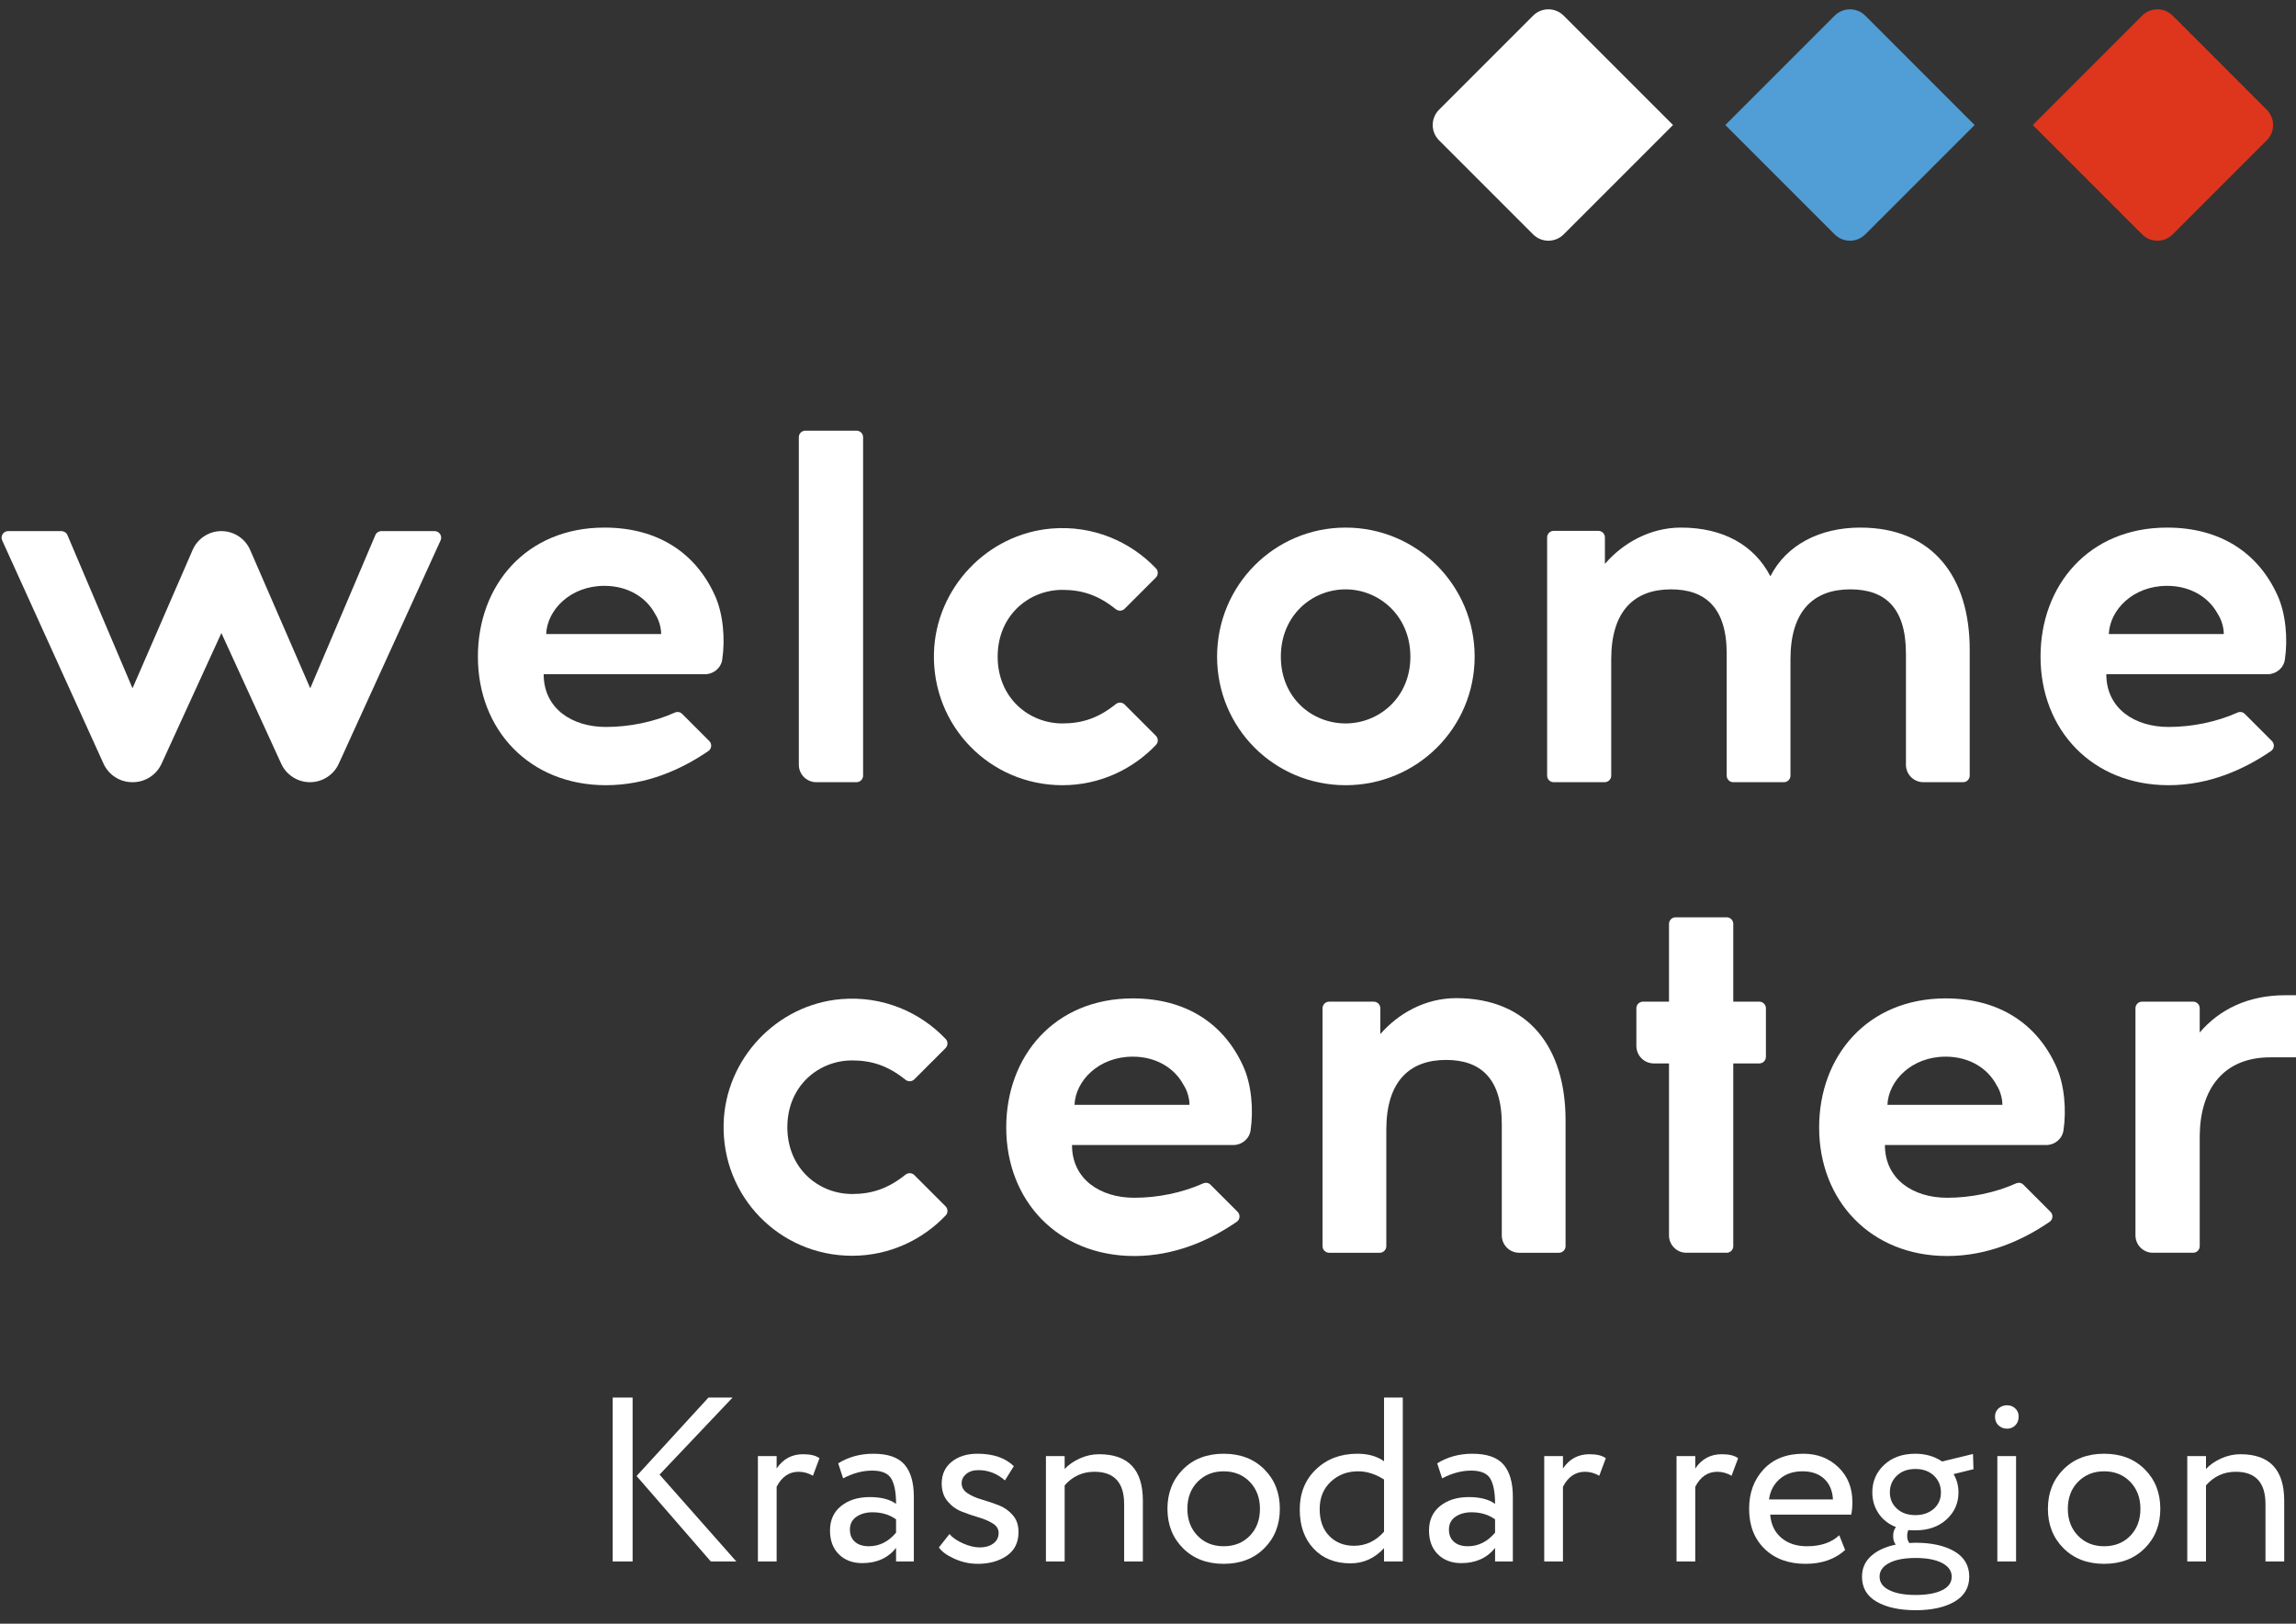 <?xml version="1.0" encoding="utf-8"?>
<!-- Generator: Adobe Illustrator 23.0.1, SVG Export Plug-In . SVG Version: 6.00 Build 0)  -->
<svg version="1.0" id="Слой_1" xmlns="http://www.w3.org/2000/svg" xmlns:xlink="http://www.w3.org/1999/xlink" x="0px" y="0px"
	 width="841.89px" height="595.276px" viewBox="0 0 841.89 595.276" style="enable-background:new 0 0 841.89 595.276;"
	 xml:space="preserve">
<rect x="0" y="0" width="841.89" height="595.276" fill="#333333" stroke="none"/>
<style type="text/css">
	.st0{fill:#FFFFFF;}
	.st1{fill:#DE351D;}
	.st2{fill:#519DD6;}
</style>
<g>
	<path class="st0" d="M224.659,572.467v-60.112h7.306v60.112H224.659z M268.629,512.354l-26.791,28.259l28.164,31.854
		h-9.36l-27.221-31.34l26.361-28.772H268.629z"/>
	<path class="st0" d="M277.906,572.467v-38.646h6.865v4.559c2.348-3.501,5.576-5.241,9.706-5.241
		c2.683,0,4.685,0.482,6.006,1.457l-2.4,6.436c-1.667-0.964-3.407-1.457-5.241-1.457
		c-3.49,0-6.184,1.834-8.071,5.503v27.389H277.906z"/>
	<path class="st0" d="M309.151,541.986l-1.803-5.503c3.784-2.348,8.071-3.522,12.882-3.522
		c5.325,0,9.13,1.321,11.415,3.952c2.296,2.641,3.438,6.582,3.438,11.855v23.699h-6.52v-4.979
		c-2.977,3.721-7.107,5.576-12.368,5.576c-3.553,0-6.415-1.069-8.585-3.218c-2.18-2.149-3.27-5.052-3.27-8.721
		c0-3.826,1.363-6.834,4.088-9.014c2.715-2.17,6.216-3.26,10.513-3.26c4.119,0,7.327,0.828,9.622,2.495
		c0-4.13-0.577-7.191-1.719-9.193c-1.153-2.002-3.49-3.008-7.044-3.008
		C316.31,539.145,312.757,540.089,309.151,541.986z M318.595,566.88c3.836,0,7.159-1.656,9.968-4.979v-4.895
		c-2.411-1.719-5.304-2.579-8.679-2.579c-2.285,0-4.235,0.545-5.838,1.635s-2.4,2.662-2.4,4.727
		c0,1.887,0.608,3.375,1.845,4.465C314.717,566.335,316.426,566.88,318.595,566.88z"/>
	<path class="st0" d="M366.172,561.985c0-1.425-0.723-2.589-2.149-3.47c-1.436-0.891-3.176-1.635-5.241-2.233
		c-2.054-0.608-4.109-1.31-6.132-2.107c-2.034-0.807-3.773-2.065-5.199-3.784
		c-1.436-1.708-2.149-3.889-2.149-6.52c0-3.323,1.216-5.974,3.648-7.945c2.432-1.97,5.597-2.966,9.496-2.966
		c5.723,0,10.157,1.52,13.301,4.559l-3.26,5.23c-2.861-2.516-6.1-3.773-9.706-3.773
		c-1.887,0-3.386,0.472-4.507,1.415c-1.111,0.943-1.667,2.075-1.667,3.396c0,1.488,0.713,2.704,2.138,3.648
		c1.436,0.943,3.176,1.719,5.241,2.317c2.065,0.597,4.109,1.289,6.142,2.065c2.034,0.765,3.763,1.97,5.189,3.606
		c1.436,1.625,2.149,3.7,2.149,6.226c0,3.836-1.425,6.74-4.287,8.71c-2.872,1.971-6.415,2.966-10.649,2.966
		c-2.977,0-5.859-0.629-8.637-1.897c-2.767-1.258-4.643-2.631-5.618-4.119l3.868-4.895
		c1.143,1.321,2.809,2.463,5.021,3.438c2.201,0.975,4.245,1.457,6.132,1.457c1.95,0,3.585-0.472,4.895-1.415
		C365.511,564.951,366.172,563.652,366.172,561.985z"/>
	<path class="st0" d="M383.519,572.467v-38.646h6.865v4.727c1.425-1.551,3.291-2.83,5.576-3.868
		c2.296-1.027,4.643-1.541,7.044-1.541c10.702,0,16.058,5.66,16.058,17.001v22.326h-6.865v-21.037
		c0-7.903-3.637-11.855-10.911-11.855c-4.35,0-7.987,1.667-10.901,4.979v27.913H383.519z"/>
	<path class="st0" d="M433.789,567.614c-3.805-3.805-5.713-8.626-5.713-14.465c0-5.849,1.908-10.67,5.713-14.475
		c3.805-3.805,8.773-5.713,14.895-5.713c6.132,0,11.09,1.908,14.905,5.713c3.805,3.805,5.702,8.626,5.702,14.475
		c0,5.838-1.897,10.66-5.702,14.465c-3.815,3.805-8.773,5.713-14.905,5.713
		C442.562,573.326,437.594,571.418,433.789,567.614z M435.382,553.149c0,4.004,1.237,7.295,3.731,9.874
		c2.495,2.568,5.681,3.857,9.57,3.857c3.899,0,7.086-1.268,9.58-3.815c2.484-2.547,3.732-5.859,3.732-9.916
		c0-4.014-1.247-7.306-3.732-9.884c-2.495-2.568-5.681-3.857-9.58-3.857c-3.836,0-7.012,1.268-9.528,3.815
		C436.64,545.77,435.382,549.082,435.382,553.149z"/>
	<path class="st0" d="M507.496,572.467v-4.895c-3.428,3.721-7.526,5.576-12.274,5.576
		c-5.671,0-10.188-1.803-13.563-5.409c-3.385-3.606-5.073-8.385-5.073-14.339c0-6.006,1.992-10.922,5.975-14.727
		c3.973-3.805,9.025-5.713,15.156-5.713c3.941,0,7.211,0.922,9.779,2.757v-23.364h6.876v60.112H507.496z
		 M496.511,566.712c4.235,0,7.903-1.719,10.985-5.157v-19.14c-3.144-2.013-6.321-3.008-9.528-3.008
		c-3.952,0-7.285,1.268-9.999,3.815c-2.725,2.547-4.077,5.891-4.077,10.01c0,4.172,1.174,7.463,3.522,9.874
		C489.751,565.507,492.79,566.712,496.511,566.712z"/>
	<path class="st0" d="M528.795,541.986l-1.803-5.503c3.784-2.348,8.071-3.522,12.882-3.522
		c5.325,0,9.13,1.321,11.415,3.952c2.296,2.641,3.438,6.582,3.438,11.855v23.699h-6.52v-4.979
		c-2.977,3.721-7.107,5.576-12.368,5.576c-3.553,0-6.415-1.069-8.585-3.218c-2.18-2.149-3.27-5.052-3.27-8.721
		c0-3.826,1.363-6.834,4.088-9.014c2.715-2.17,6.216-3.26,10.513-3.26c4.119,0,7.327,0.828,9.622,2.495
		c0-4.13-0.577-7.191-1.719-9.193c-1.153-2.002-3.49-3.008-7.044-3.008
		C535.954,539.145,532.401,540.089,528.795,541.986z M538.239,566.88c3.836,0,7.159-1.656,9.968-4.979v-4.895
		c-2.411-1.719-5.304-2.579-8.679-2.579c-2.285,0-4.235,0.545-5.838,1.635s-2.4,2.662-2.4,4.727
		c0,1.887,0.608,3.375,1.845,4.465C534.361,566.335,536.069,566.88,538.239,566.88z"/>
	<path class="st0" d="M566.236,572.467v-38.646h6.865v4.559c2.348-3.501,5.576-5.241,9.706-5.241
		c2.683,0,4.685,0.482,6.006,1.457l-2.4,6.436c-1.667-0.964-3.406-1.457-5.241-1.457
		c-3.49,0-6.184,1.834-8.071,5.503v27.389H566.236z"/>
	<path class="st0" d="M614.745,572.467v-38.646h6.865v4.559c2.348-3.501,5.587-5.241,9.706-5.241
		c2.694,0,4.696,0.482,6.016,1.457l-2.411,6.436c-1.656-0.964-3.407-1.457-5.241-1.457
		c-3.49,0-6.174,1.834-8.071,5.503v27.389H614.745z"/>
	<path class="st0" d="M674.417,562.844l2.149,5.409c-3.721,3.386-8.553,5.073-14.507,5.073
		c-6.247,0-11.257-1.834-15.031-5.503c-3.773-3.658-5.671-8.553-5.671-14.674c0-5.849,1.782-10.67,5.325-14.475
		c3.553-3.805,8.417-5.713,14.601-5.713c5.094,0,9.36,1.646,12.788,4.937c3.438,3.302,5.157,7.547,5.157,12.756
		c0,1.771-0.147,3.323-0.43,4.633h-29.705c0.283,3.606,1.646,6.446,4.077,8.501
		c2.432,2.065,5.566,3.092,9.402,3.092C667.604,566.88,671.555,565.538,674.417,562.844z M660.937,539.407
		c-3.438,0-6.237,0.954-8.417,2.872c-2.17,1.918-3.459,4.392-3.857,7.431h23.437
		c-0.168-3.207-1.247-5.723-3.218-7.557C666.902,540.319,664.26,539.407,660.937,539.407z"/>
	<path class="st0" d="M682.75,578.043c0-3.029,1.101-5.555,3.312-7.557c2.201-2.002,5.22-3.406,9.056-4.203
		c-0.629-0.797-0.943-1.855-0.943-3.176c0-1.321,0.335-2.411,1.027-3.26c-2.746-1.09-4.885-2.767-6.394-5.031
		c-1.52-2.253-2.275-4.822-2.275-7.683c0-4.004,1.436-7.369,4.329-10.083c2.893-2.725,6.719-4.088,11.467-4.088
		c3.721,0,6.981,0.954,9.79,2.841l11.331-2.746l0.178,5.576l-7.306,1.803c1.205,2.002,1.803,4.235,1.803,6.698
		c0,3.952-1.457,7.253-4.381,9.916c-2.914,2.662-6.719,3.994-11.415,3.994c-1.143,0-2.002-0.021-2.579-0.084
		c-0.283,0.577-0.43,1.289-0.43,2.149c0,1.027,0.262,1.887,0.776,2.579c0.231,0,0.598-0.021,1.111-0.052
		c0.524-0.021,0.922-0.042,1.205-0.042c5.901,0,10.649,1.069,14.255,3.176c3.606,2.128,5.409,5.209,5.409,9.276
		c0,4.004-1.803,7.054-5.409,9.15c-3.606,2.086-8.354,3.134-14.255,3.134c-5.891,0-10.649-1.038-14.255-3.092
		C684.553,585.17,682.75,582.11,682.75,578.043z M692.707,573.022c-2.348,1.226-3.511,2.903-3.511,5.021
		s1.184,3.763,3.564,4.937c2.369,1.174,5.587,1.761,9.654,1.761s7.285-0.566,9.664-1.719
		c2.369-1.143,3.564-2.799,3.564-4.979c0-2.117-1.174-3.794-3.522-5.021c-2.348-1.226-5.587-1.845-9.706-1.845
		C698.294,571.177,695.055,571.796,692.707,573.022z M692.969,547.132c0,2.4,0.86,4.392,2.579,5.964
		c1.719,1.583,3.973,2.369,6.782,2.369c2.746,0,4.989-0.776,6.74-2.317c1.75-1.551,2.62-3.553,2.62-6.016
		s-0.86-4.507-2.579-6.142c-1.719-1.625-3.983-2.442-6.782-2.442c-2.809,0-5.063,0.818-6.782,2.442
		C693.829,542.625,692.969,544.669,692.969,547.132z"/>
	<path class="st0" d="M731.521,519.314c0-1.205,0.43-2.191,1.289-2.966c0.859-0.765,1.918-1.153,3.176-1.153
		c1.143,0,2.128,0.388,2.956,1.153c0.839,0.776,1.247,1.761,1.247,2.966c0,1.373-0.409,2.463-1.247,3.26
		c-0.828,0.807-1.813,1.205-2.956,1.205c-1.258,0-2.317-0.398-3.176-1.205
		C731.951,521.777,731.521,520.687,731.521,519.314z M732.38,572.467v-38.646h6.865v38.646H732.38z"/>
	<path class="st0" d="M756.635,567.614c-3.805-3.805-5.713-8.626-5.713-14.465c0-5.849,1.908-10.67,5.713-14.475
		c3.805-3.805,8.773-5.713,14.895-5.713c6.132,0,11.09,1.908,14.905,5.713c3.805,3.805,5.702,8.626,5.702,14.475
		c0,5.838-1.897,10.66-5.702,14.465c-3.815,3.805-8.773,5.713-14.905,5.713
		C765.408,573.326,760.44,571.418,756.635,567.614z M758.228,553.149c0,4.004,1.237,7.295,3.732,9.874
		c2.495,2.568,5.681,3.857,9.57,3.857c3.899,0,7.086-1.268,9.58-3.815c2.484-2.547,3.732-5.859,3.732-9.916
		c0-4.014-1.247-7.306-3.732-9.884c-2.495-2.568-5.681-3.857-9.58-3.857c-3.836,0-7.012,1.268-9.528,3.815
		C759.486,545.77,758.228,549.082,758.228,553.149z"/>
	<path class="st0" d="M802.021,572.467v-38.646h6.865v4.727c1.426-1.551,3.291-2.83,5.576-3.868
		c2.296-1.027,4.643-1.541,7.044-1.541c10.702,0,16.058,5.66,16.058,17.001v22.326h-6.865v-21.037
		c0-7.903-3.637-11.855-10.911-11.855c-4.35,0-7.987,1.667-10.901,4.979v27.913H802.021z"/>
</g>
<path class="st0" d="M415.907,439.12c-12.519,0-22.829-6.814-22.829-19.333l59.143,0
	c3.133,0,5.87-2.248,6.333-5.347c1.123-7.509,0.379-16.816-2.699-23.557
	c-6.995-15.463-20.802-24.853-40.5-24.853c-28.72,0-46.394,21.173-46.394,47.314
	c0,26.88,18.962,47.13,46.946,47.13c15.026,0,27.883-5.885,37.581-12.541c1.23-0.844,1.36-2.615,0.304-3.67
	l-9.934-9.934c-0.708-0.708-1.766-0.884-2.679-0.476C433.44,437.308,424.529,439.12,415.907,439.12z
	 M415.355,387.387c8.836,0,15.463,4.419,18.594,10.31c1.472,2.208,2.208,5.152,2.208,7.364h-42.159
	C394.366,396.223,402.833,387.387,415.355,387.387z"/>
<path class="st0" d="M713.981,439.12c-12.519,0-22.829-6.814-22.829-19.333l59.143,0
	c3.133,0,5.87-2.248,6.333-5.347c1.123-7.509,0.379-16.816-2.699-23.557
	c-6.995-15.463-20.802-24.853-40.5-24.853c-28.72,0-46.394,21.173-46.394,47.314
	c0,26.88,18.962,47.13,46.946,47.13c15.026,0,27.883-5.885,37.581-12.541c1.23-0.844,1.36-2.615,0.304-3.67
	l-9.934-9.934c-0.708-0.708-1.766-0.884-2.679-0.476C731.514,437.308,722.604,439.12,713.981,439.12z
	 M713.429,387.387c8.836,0,15.463,4.419,18.594,10.31c1.472,2.208,2.208,5.152,2.208,7.364h-42.159
	C692.44,396.223,700.908,387.387,713.429,387.387z"/>
<path class="st0" d="M795.163,266.514c-12.519,0-22.829-6.814-22.829-19.333l59.143,0
	c3.133,0,5.87-2.248,6.333-5.347c1.123-7.509,0.379-16.816-2.699-23.557
	c-6.995-15.463-20.802-24.853-40.5-24.853c-28.72,0-46.394,21.173-46.394,47.314
	c0,26.88,18.962,47.13,46.946,47.13c15.026,0,27.883-5.885,37.581-12.541c1.23-0.844,1.36-2.615,0.304-3.67
	l-9.934-9.934c-0.708-0.708-1.766-0.884-2.679-0.476C812.696,264.701,803.786,266.514,795.163,266.514z
	 M794.611,214.78c8.836,0,15.463,4.419,18.594,10.31c1.472,2.208,2.208,5.152,2.208,7.363H773.254
	C773.622,223.616,782.09,214.78,794.611,214.78z"/>
<path class="st0" d="M222.177,266.514c-12.519,0-22.829-6.814-22.829-19.333l59.143,0
	c3.133,0,5.87-2.248,6.334-5.347c1.123-7.509,0.379-16.816-2.699-23.557c-6.995-15.463-20.802-24.853-40.5-24.853
	c-28.72,0-46.394,21.173-46.394,47.314c0,26.88,18.962,47.13,46.946,47.13c15.026,0,27.883-5.885,37.581-12.541
	c1.23-0.844,1.359-2.615,0.304-3.67l-9.934-9.934c-0.708-0.708-1.766-0.884-2.679-0.476
	C239.71,264.701,230.8,266.514,222.177,266.514z M221.625,214.78c8.836,0,15.463,4.419,18.594,10.31
	c1.472,2.208,2.208,5.152,2.208,7.363H200.268C200.636,223.616,209.104,214.78,221.625,214.78z"/>
<path class="st0" d="M312.45,437.738c-12.335,0-23.749-9.388-23.749-24.485c0-15.095,11.415-24.485,23.749-24.485
	c7.11,0,13.093,1.885,19.555,7.075c0.974,0.782,2.37,0.746,3.253-0.137l11.436-11.436
	c0.912-0.912,0.972-2.406,0.085-3.341c-9.446-9.96-23.243-15.893-38.319-14.64
	c-23.637,1.965-42.463,21.892-43.122,45.602c-0.744,26.774,20.515,48.493,47.111,48.493
	c13.507,0,25.725-5.732,34.331-14.808c0.886-0.935,0.826-2.426-0.085-3.337l-11.437-11.437
	c-0.883-0.883-2.279-0.92-3.253-0.138C325.543,435.852,319.56,437.738,312.45,437.738z"/>
<path class="st0" d="M103.115,279.99l-21.936-47.904l-21.936,47.904c-1.89,4.127-6.013,6.774-10.552,6.774h-0.17
	c-4.553,0-8.686-2.662-10.568-6.808L0.799,198.116c-0.724-1.595,0.442-3.404,2.193-3.404h19.521
	c0.966,0,1.839,0.577,2.217,1.467l23.862,56.158l22.032-50.703c1.826-4.203,5.972-6.922,10.555-6.922h0
	c4.583,0,8.729,2.719,10.555,6.922l22.03,50.702l23.865-56.158c0.378-0.889,1.251-1.466,2.217-1.466h19.514
	c1.753,0,2.919,1.813,2.192,3.408l-37.325,81.854c-1.886,4.136-6.014,6.791-10.56,6.791l0,0
	C109.128,286.764,105.005,284.117,103.115,279.99z"/>
<path class="st0" d="M295.303,157.892h18.784c1.32,0,2.391,1.07,2.391,2.391v124.059
	c0,1.338-1.085,2.422-2.422,2.422H299.316c-3.537,0-6.404-2.867-6.404-6.404V160.282
	C292.912,158.962,293.982,157.892,295.303,157.892z"/>
<path class="st0" d="M540.72,240.738c0,26.144-21.173,47.13-47.314,47.13c-26.144,0-47.13-20.986-47.13-47.13
	c0-26.141,20.986-47.314,47.13-47.314C519.547,193.423,540.72,214.596,540.72,240.738z M469.656,240.738
	c0,15.098,11.415,24.485,23.749,24.485c12.151,0,23.749-9.388,23.749-24.485c0-15.095-11.599-24.669-23.749-24.669
	C481.071,216.069,469.656,225.643,469.656,240.738z"/>
<path class="st0" d="M633.145,459.279h-14.806c-3.509,0-6.353-2.844-6.353-6.353v-63.055h-5.551
	c-3.543,0-6.416-2.873-6.416-6.416v-13.808c0-1.337,1.084-2.421,2.421-2.421h9.546v-28.508
	c0-1.337,1.084-2.421,2.421-2.421h18.723c1.337,0,2.421,1.084,2.421,2.421v28.508h9.546
	c1.337,0,2.421,1.084,2.421,2.421v17.803c0,1.337-1.084,2.421-2.421,2.421h-9.546v67.001
	C635.552,458.201,634.474,459.279,633.145,459.279z"/>
<g>
	<g>
		<path class="st1" d="M796.685,5.745l34.478,34.477c3.099,3.1,3.099,8.125,0,11.225l-34.478,34.478
			c-3.099,3.099-8.125,3.099-11.225,0l-40.09-40.09l40.09-40.09C788.56,2.645,793.585,2.645,796.685,5.745z"/>
	</g>
	<g>
		<path class="st2" d="M683.951,5.745l40.09,40.09l-40.09,40.09c-3.099,3.099-8.125,3.099-11.224,0l-40.09-40.09
			l40.09-40.09C675.826,2.645,680.851,2.645,683.951,5.745z"/>
	</g>
	<g>
		<g>
			<path class="st0" d="M573.372,5.745l40.09,40.09L573.372,85.924c-3.099,3.099-8.125,3.099-11.225,0L527.67,51.447
				c-3.1-3.099-3.1-8.125,0-11.225l34.477-34.477C565.247,2.645,570.273,2.645,573.372,5.745z"/>
		</g>
	</g>
</g>
<path class="st0" d="M389.567,265.223c-12.335,0-23.749-9.388-23.749-24.485c0-15.095,11.415-24.485,23.749-24.485
	c7.11,0,13.093,1.885,19.555,7.075c0.974,0.782,2.37,0.746,3.253-0.137l11.436-11.436
	c0.912-0.912,0.972-2.406,0.085-3.341c-9.446-9.96-23.243-15.893-38.318-14.64
	c-23.637,1.965-42.463,21.892-43.122,45.602c-0.744,26.774,20.515,48.493,47.111,48.493
	c13.506,0,25.725-5.732,34.331-14.808c0.886-0.935,0.826-2.426-0.085-3.337l-11.437-11.437
	c-0.883-0.883-2.279-0.92-3.253-0.138C402.661,263.338,396.678,265.223,389.567,265.223z"/>
<path class="st0" d="M682.113,193.423c-14.727,0-27.061,6.259-32.953,17.858
	c-5.891-11.415-17.306-17.858-32.772-17.858c-11.251,0-21.236,5.566-27.902,13.31v-9.709
	c0-1.328-1.076-2.404-2.404-2.404h-16.379c-1.328,0-2.404,1.076-2.404,2.404v87.35
	c0,1.32,1.07,2.39,2.39,2.39h18.706c1.328,0,2.404-1.076,2.404-2.404v-42.702
	c0-17.674,8.468-25.589,21.906-25.589c12.335,0,20.437,6.443,20.437,23.565v44.726c0,1.328,1.076,2.404,2.404,2.404
	h18.573c1.328,0,2.404-1.076,2.404-2.404v-42.702c0-17.674,8.467-25.589,21.909-25.589
	c12.519,0,20.434,6.443,20.434,23.565v40.752c0,3.523,2.856,6.379,6.379,6.379h14.598
	c1.328,0,2.404-1.076,2.404-2.404v-46.198C722.248,211.465,708.625,193.423,682.113,193.423z"/>
<path class="st0" d="M533.919,365.938c-11.182,0-21.118,5.497-27.783,13.168v-9.46c0-1.336-1.083-2.419-2.419-2.419
	H487.368c-1.336,0-2.419,1.083-2.419,2.419v87.214c0,1.336,1.083,2.419,2.419,2.419h18.543
	c1.336,0,2.419-1.083,2.419-2.419v-42.687c0-17.674,8.467-25.589,21.906-25.589
	c12.335,0,20.437,6.443,20.437,23.565v40.765c0,3.515,2.85,6.365,6.366,6.365h14.596
	c1.336,0,2.419-1.083,2.419-2.419v-46.183C574.054,383.98,560.429,365.938,533.919,365.938z"/>
<path class="st0" d="M838.001,364.865c-13.654,0-24.183,5.182-31.413,13.659v-8.888c0-1.33-1.078-2.409-2.409-2.409
	H785.433c-1.331,0-2.409,1.079-2.409,2.409v8.387v56.984v17.892c0,3.523,2.856,6.379,6.379,6.379h14.776
	c1.331,0,2.409-1.078,2.409-2.409v-40.731c0.254-17.156,8.906-28.503,25.865-28.503h9.437V364.865H838.001z"/>
</svg>
